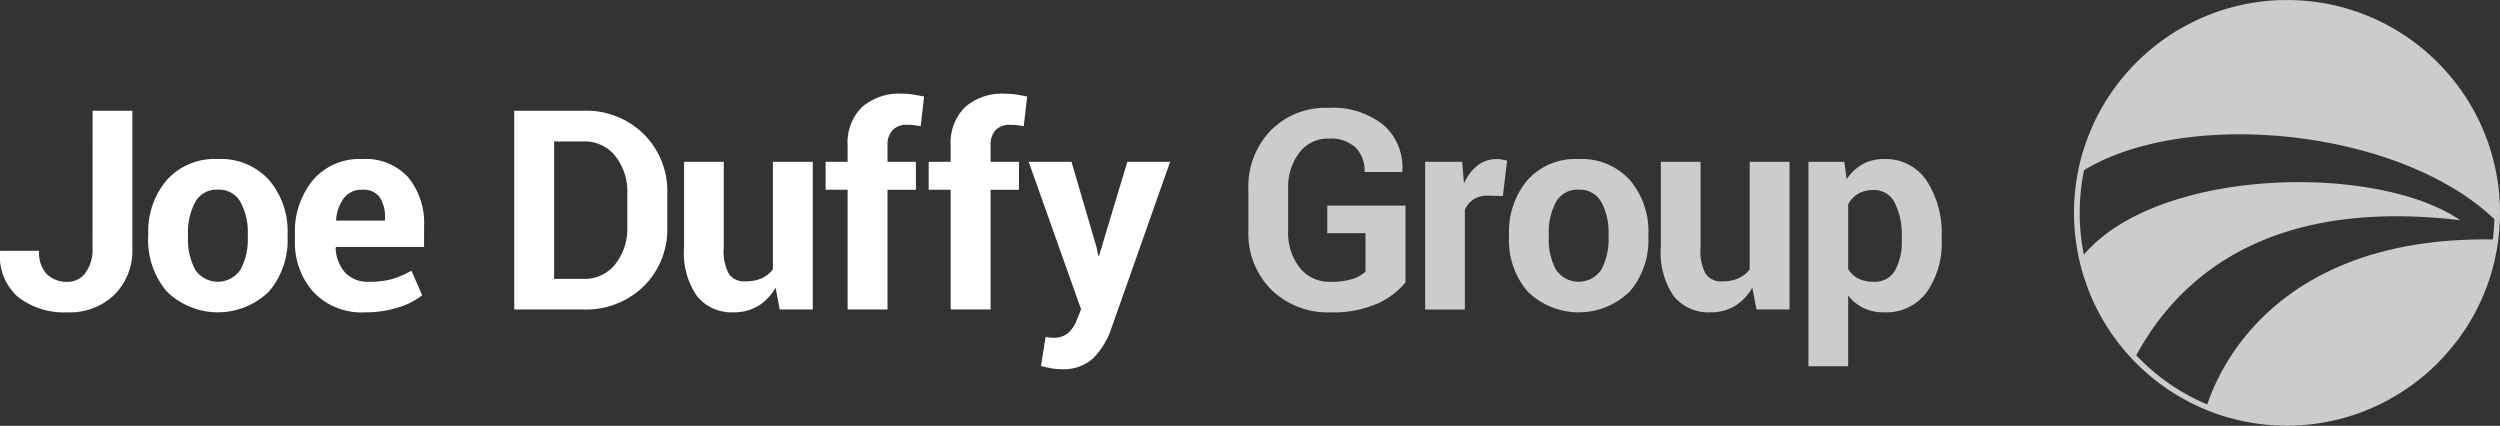 <svg class="joeDuffyLogo" viewBox="0 0 216 36.789" xmlns="http://www.w3.org/2000/svg"><rect x="0" y="0" width="216" height="36.789" fill="#333333" stroke="none"/><g data-name="Group 243" id="Group_243" transform="translate(-286.898 -875.601)"><path class="joeDuffyLogo__fill joeDuffyLogo__opacity" d="M1453.325,894.991h0q.013-.245.02-.492v0c0-.166.007-.332.007-.5a18.323,18.323,0,0,0-4.519-12.075q-.415-.477-.862-.924l-.007-.007a18.337,18.337,0,0,0-13.007-5.388q-.226,0-.45.006l-.146,0c-.1,0-.2.007-.3.012l-.172.01-.275.017-.18.014-.264.023-.183.019-.261.03-.179.022-.268.037-.167.025-.292.049-.14.024q-.213.039-.426.082l-.046.01q-.19.039-.377.082l-.148.036c-.091.022-.182.043-.272.066l-.169.044-.247.067-.177.051-.237.07-.179.056-.232.075-.177.059-.235.083-.168.061-.251.1-.148.057c-.129.051-.257.1-.385.157l-.113.049c-.092.039-.183.079-.274.12l-.165.076-.217.1-.177.086-.2.1-.18.093-.193.1-.181.1-.188.1-.18.1-.184.109-.178.106-.182.114-.173.109c-.066.043-.132.087-.2.13q-.159.105-.316.214l-.159.111-.185.133-.151.111-.184.139-.147.113-.182.144-.142.114-.182.15-.135.114-.182.157-.123.109-.188.169-.1.093q-.357.331-.7.681l-.067.069c-.064.067-.128.135-.191.2l-.092.1c-.06.066-.12.133-.18.2l-.1.108q-.088.1-.174.2l-.093.11-.172.208-.085.106c-.058.073-.116.145-.173.219l-.07.091c-.061.08-.122.159-.182.24l-.03.04q-.331.45-.636.919l-.011.017c-.058.09-.115.181-.172.272l-.049.078q-.079.129-.156.259l-.056.094q-.075.128-.148.258l-.055.1q-.073.131-.144.264l-.048.091q-.073.138-.144.277l-.033.067a18.248,18.248,0,0,0-.752,1.719l-.025.067q-.056.152-.11.3l-.031.088q-.052.15-.1.3l-.03.094q-.049.151-.1.3l-.026.086c-.031.106-.062.211-.092.318l-.016.058q-.207.753-.35,1.532v0h0a18.514,18.514,0,0,0,.3,8.029l.006.023q.074.281.158.559l.017.059q.175.579.387,1.142l.023.06q.1.272.215.54l0,.012q.119.285.247.565l.007.015q.12.261.247.517l.03.06q.266.531.565,1.041l.034.058q.143.242.293.479l.014.023q.163.257.334.508l.006.009q.161.236.329.466l.042.058q.348.474.725.924l.042.05q.179.212.363.417l.023.026a18.394,18.394,0,0,0,8.723,5.421l.01,0q.209.058.42.112l.023.006q.205.052.412.1l.035.008q.2.045.4.086l.051.01c.13.026.26.051.391.074l.077.013c.123.021.246.042.37.06l.1.014c.116.017.232.034.349.048l.128.015c.109.013.218.026.327.037l.161.014c.1.009.2.019.3.026l.2.013c.087.006.174.012.261.016s.164.006.246.009.147.007.221.008c.137,0,.275,0,.413.005h.066q.224,0,.447-.006l.156-.005c.1,0,.2-.007.3-.011l.181-.011.271-.017.191-.016.257-.023.2-.021.25-.029.2-.025.247-.035.2-.03.245-.04.195-.035.243-.046.192-.039.245-.053.185-.042.253-.062.173-.043c.092-.024.183-.049.274-.074l.148-.041c.125-.036.25-.073.374-.111l.07-.022q.193-.06.384-.125l.153-.053c.086-.03.172-.059.257-.09l.172-.065.233-.089.178-.071.222-.091.181-.077.215-.094.182-.083.208-.1.182-.088.2-.1.181-.092.2-.106.179-.1.2-.111.174-.1.2-.117.169-.1c.068-.041.134-.083.2-.125l.162-.1c.075-.049.15-.1.225-.148l.246-.166c.075-.052.151-.1.226-.156.055-.039.109-.079.164-.119l.18-.131.169-.128.169-.129.169-.135.162-.13.168-.14.157-.133.166-.144.152-.135.165-.15.147-.137.163-.154.142-.138.161-.16.136-.139.16-.166.129-.139c.053-.057.107-.115.159-.173s.078-.088.118-.133c.055-.062.11-.123.164-.186l.081-.1q.2-.237.4-.48l.049-.061c.055-.07.108-.14.162-.21l.1-.126c.051-.067.1-.136.15-.2l.1-.138c.048-.067.1-.135.143-.2l.1-.144c.047-.068.092-.137.138-.205l.1-.148c.045-.069.089-.138.133-.208l.094-.15q.065-.105.129-.212l.09-.151q.063-.108.125-.217l.084-.15c.041-.074.082-.149.123-.224l.077-.147c.04-.077.081-.154.12-.232.023-.046.046-.093.069-.139.041-.081.081-.163.12-.245.019-.039.037-.078.055-.118.042-.09.085-.18.126-.271l.007-.016q.23-.513.429-1.042c.013-.035.027-.069.039-.1.033-.089.065-.179.1-.27.016-.046.033-.091.048-.137.03-.086.058-.173.086-.26l.049-.152c.027-.085.053-.17.078-.256.016-.053.032-.106.047-.159q.037-.128.072-.256.023-.081.044-.162.034-.129.066-.258c.013-.054.027-.109.04-.164q.031-.13.061-.261.018-.081.035-.163c.019-.088.038-.177.055-.266.011-.053.021-.106.031-.16.017-.091.034-.182.05-.273.009-.05.017-.1.025-.151.016-.095.032-.19.046-.285.006-.042.012-.085.018-.127.015-.1.03-.208.043-.313h0q.081-.647.116-1.308Zm-.594,1.3c-16.034-.248-22.611,8.219-24.673,14.253a17.893,17.893,0,0,1-5.771-3.877c-.122-.122-.242-.247-.36-.372,3.771-6.932,11.629-13.612,27.986-11.666-7.115-4.926-26.024-4.623-32.513,2.972a18.14,18.14,0,0,1,.018-7.3c8.887-5.392,27.238-3.589,35.449,4.234Q1452.841,895.423,1452.731,896.29Z" data-name="Path 29" fill="#fff" id="Path_29" opacity="0.75" transform="translate(-950.455 0)"></path><g data-name="Group 241" id="Group_241" transform="translate(286.898 883.693)"><path class="joeDuffyLogo__fill" d="M294.9,935.905h3.432v11.853a5.379,5.379,0,0,1-1.563,4.057,5.54,5.54,0,0,1-4.016,1.51,6.475,6.475,0,0,1-4.317-1.345,4.671,4.671,0,0,1-1.533-3.9l.024-.071h3.349a2.711,2.711,0,0,0,.672,2.023,2.475,2.475,0,0,0,1.8.654,1.863,1.863,0,0,0,1.545-.784,3.436,3.436,0,0,0,.6-2.141Z" data-name="Path 30" fill="#fff" id="Path_30" transform="translate(-286.898 -934.431)"></path><path class="joeDuffyLogo__fill" d="M367.654,968.722a6.848,6.848,0,0,1,1.592-4.676,5.549,5.549,0,0,1,4.411-1.822,5.609,5.609,0,0,1,4.434,1.816,6.813,6.813,0,0,1,1.6,4.682v.248a6.822,6.822,0,0,1-1.6,4.688,6.308,6.308,0,0,1-8.845,0,6.822,6.822,0,0,1-1.6-4.688Zm3.432.248a5.551,5.551,0,0,0,.613,2.8,2.356,2.356,0,0,0,3.933-.006,5.515,5.515,0,0,0,.619-2.8v-.248a5.458,5.458,0,0,0-.625-2.772,2.115,2.115,0,0,0-1.97-1.073,2.089,2.089,0,0,0-1.952,1.079,5.508,5.508,0,0,0-.619,2.766Z" data-name="Path 31" fill="#fff" id="Path_31" transform="translate(-354.843 -956.575)"></path><path class="joeDuffyLogo__fill" d="M453.568,975.468a5.741,5.741,0,0,1-4.458-1.751,6.419,6.419,0,0,1-1.6-4.511v-.472a6.988,6.988,0,0,1,1.557-4.694,5.293,5.293,0,0,1,4.281-1.816,4.954,4.954,0,0,1,3.945,1.574,6.223,6.223,0,0,1,1.374,4.24v1.781h-7.607l-.035.071a3.446,3.446,0,0,0,.8,2.123,2.666,2.666,0,0,0,2.117.814,7.086,7.086,0,0,0,1.964-.236,8.009,8.009,0,0,0,1.669-.719l.932,2.123a6.389,6.389,0,0,1-2.076,1.05A9.205,9.205,0,0,1,453.568,975.468Zm-.224-10.591a1.913,1.913,0,0,0-1.6.713,3.58,3.58,0,0,0-.678,1.893l.023.059h4.2v-.26a2.982,2.982,0,0,0-.46-1.763A1.7,1.7,0,0,0,453.344,964.877Z" data-name="Path 32" fill="#fff" id="Path_32" transform="translate(-422.027 -956.574)"></path><path class="joeDuffyLogo__fill" d="M566.98,953.077V935.905h5.991a7.086,7.086,0,0,1,5.189,2.011,6.931,6.931,0,0,1,2.04,5.16v2.842a6.907,6.907,0,0,1-2.04,5.16,7.108,7.108,0,0,1-5.189,2Zm3.444-14.518v11.876h2.548a3.362,3.362,0,0,0,2.736-1.268,4.963,4.963,0,0,0,1.038-3.249v-2.866a4.922,4.922,0,0,0-1.038-3.231,3.369,3.369,0,0,0-2.736-1.262Z" data-name="Path 33" fill="#fff" id="Path_33" transform="translate(-522.548 -934.431)"></path><path class="joeDuffyLogo__fill" d="M667.373,974.584a4.336,4.336,0,0,1-1.5,1.58,3.973,3.973,0,0,1-2.111.554,3.88,3.88,0,0,1-3.155-1.368,6.561,6.561,0,0,1-1.138-4.246V963.71H662.9v7.418a4.12,4.12,0,0,0,.454,2.294,1.631,1.631,0,0,0,1.409.619,3.433,3.433,0,0,0,1.415-.266,2.386,2.386,0,0,0,.967-.784V963.71h3.444v12.761h-2.854Z" data-name="Path 34" fill="#fff" id="Path_34" transform="translate(-600.366 -957.825)"></path><path class="joeDuffyLogo__fill" d="M738.467,945.258V934.915h-1.9V932.5h1.9v-1.415a4.315,4.315,0,0,1,1.238-3.308,4.889,4.889,0,0,1,3.479-1.162,6.316,6.316,0,0,1,.89.065q.454.065,1,.183l-.295,2.559q-.283-.047-.548-.083a4.751,4.751,0,0,0-.619-.035,1.653,1.653,0,0,0-1.268.46,1.862,1.862,0,0,0-.431,1.321V932.5h2.453v2.418h-2.453v10.343Z" data-name="Path 35" fill="#fff" id="Path_35" transform="translate(-665.232 -926.612)"></path><path class="joeDuffyLogo__fill" d="M794.594,945.258V934.915h-1.9V932.5h1.9v-1.415a4.315,4.315,0,0,1,1.238-3.308,4.889,4.889,0,0,1,3.479-1.162,6.317,6.317,0,0,1,.891.065q.454.065,1,.183l-.295,2.559q-.283-.047-.548-.083a4.752,4.752,0,0,0-.619-.035,1.653,1.653,0,0,0-1.268.46,1.862,1.862,0,0,0-.431,1.321V932.5h2.453v2.418h-2.453v10.343Z" data-name="Path 36" fill="#fff" id="Path_36" transform="translate(-712.455 -926.612)"></path><path class="joeDuffyLogo__fill" d="M853.049,971.117l.142.708h.071l2.441-8.114h3.7l-5.178,14.672a6.758,6.758,0,0,1-1.474,2.306,3.782,3.782,0,0,1-2.8.938,4.332,4.332,0,0,1-.808-.071q-.371-.071-.9-.2l.4-2.512.33.047a2.457,2.457,0,0,0,.318.023,1.879,1.879,0,0,0,1.309-.419,2.765,2.765,0,0,0,.708-1.044l.4-.991-4.529-12.749h3.7Z" data-name="Path 37" fill="#fff" id="Path_37" transform="translate(-758.302 -957.825)"></path></g><g class="joeDuffyLogo__opacity" data-name="Group 242" id="Group_242" opacity="0.75" transform="translate(394.759 884.92)"><path class="joeDuffyLogo__fill" d="M980.384,949.417a6.525,6.525,0,0,1-2.394,1.822,9.424,9.424,0,0,1-4.1.772,6.941,6.941,0,0,1-5.1-1.958,6.833,6.833,0,0,1-1.981-5.083v-3.585a6.95,6.95,0,0,1,1.922-5.077,6.614,6.614,0,0,1,4.942-1.964,7.023,7.023,0,0,1,4.824,1.492,4.9,4.9,0,0,1,1.616,3.98l-.023.071h-3.243a2.816,2.816,0,0,0-.79-2.129,3.189,3.189,0,0,0-2.3-.761,3.092,3.092,0,0,0-2.548,1.221,4.907,4.907,0,0,0-.967,3.143v3.609a4.89,4.89,0,0,0,.991,3.173,3.236,3.236,0,0,0,2.654,1.227,6.106,6.106,0,0,0,1.94-.248,2.956,2.956,0,0,0,1.1-.625v-3.326h-3.3v-2.383h6.758Z" data-name="Path 38" fill="#fff" id="Path_38" transform="translate(-966.809 -934.344)"></path><path class="joeDuffyLogo__fill" d="M1069.8,965.42l-1.262-.035a2.292,2.292,0,0,0-1.262.319,2.016,2.016,0,0,0-.755.9v8.621h-3.432V962.46h3.2l.154,1.887a4.024,4.024,0,0,1,1.161-1.563,2.718,2.718,0,0,1,2.123-.519q.218.042.442.1Z" data-name="Path 39" fill="#fff" id="Path_39" transform="translate(-1047.817 -957.801)"></path><path class="joeDuffyLogo__fill" d="M1108.78,968.722a6.849,6.849,0,0,1,1.592-4.676,5.549,5.549,0,0,1,4.411-1.822,5.609,5.609,0,0,1,4.435,1.816,6.814,6.814,0,0,1,1.6,4.682v.248a6.822,6.822,0,0,1-1.6,4.688,6.308,6.308,0,0,1-8.845,0,6.822,6.822,0,0,1-1.6-4.688Zm3.432.248a5.551,5.551,0,0,0,.613,2.8,2.356,2.356,0,0,0,3.933-.006,5.516,5.516,0,0,0,.619-2.8v-.248a5.461,5.461,0,0,0-.625-2.772,2.116,2.116,0,0,0-1.97-1.073,2.088,2.088,0,0,0-1.952,1.079,5.506,5.506,0,0,0-.619,2.766Z" data-name="Path 40" fill="#fff" id="Path_40" transform="translate(-1086.258 -957.801)"></path><path class="joeDuffyLogo__fill" d="M1199.359,974.584a4.337,4.337,0,0,1-1.5,1.58,3.971,3.971,0,0,1-2.111.554,3.88,3.88,0,0,1-3.155-1.368,6.563,6.563,0,0,1-1.138-4.246V963.71h3.432v7.418a4.121,4.121,0,0,0,.454,2.294,1.631,1.631,0,0,0,1.409.619,3.434,3.434,0,0,0,1.415-.266,2.383,2.383,0,0,0,.967-.784V963.71h3.444v12.761h-2.854Z" data-name="Path 41" fill="#fff" id="Path_41" transform="translate(-1155.819 -959.051)"></path><path class="joeDuffyLogo__fill" d="M1283.34,969.194a7.329,7.329,0,0,1-1.309,4.552,4.331,4.331,0,0,1-3.656,1.722,4.086,4.086,0,0,1-1.781-.371,3.657,3.657,0,0,1-1.333-1.091v6.121h-3.432V962.46h3.1l.2,1.51a4.089,4.089,0,0,1,1.362-1.292,3.686,3.686,0,0,1,1.858-.454,4.247,4.247,0,0,1,3.68,1.852,8.265,8.265,0,0,1,1.309,4.871Zm-3.444-.248a6.174,6.174,0,0,0-.6-2.925,1.962,1.962,0,0,0-1.84-1.12,2.6,2.6,0,0,0-1.327.318,2.274,2.274,0,0,0-.867.908v5.59a2.109,2.109,0,0,0,.867.826,2.919,2.919,0,0,0,1.35.283,1.981,1.981,0,0,0,1.834-.979,5.167,5.167,0,0,0,.584-2.654Z" data-name="Path 42" fill="#fff" id="Path_42" transform="translate(-1223.441 -957.801)"></path></g></g></svg>
